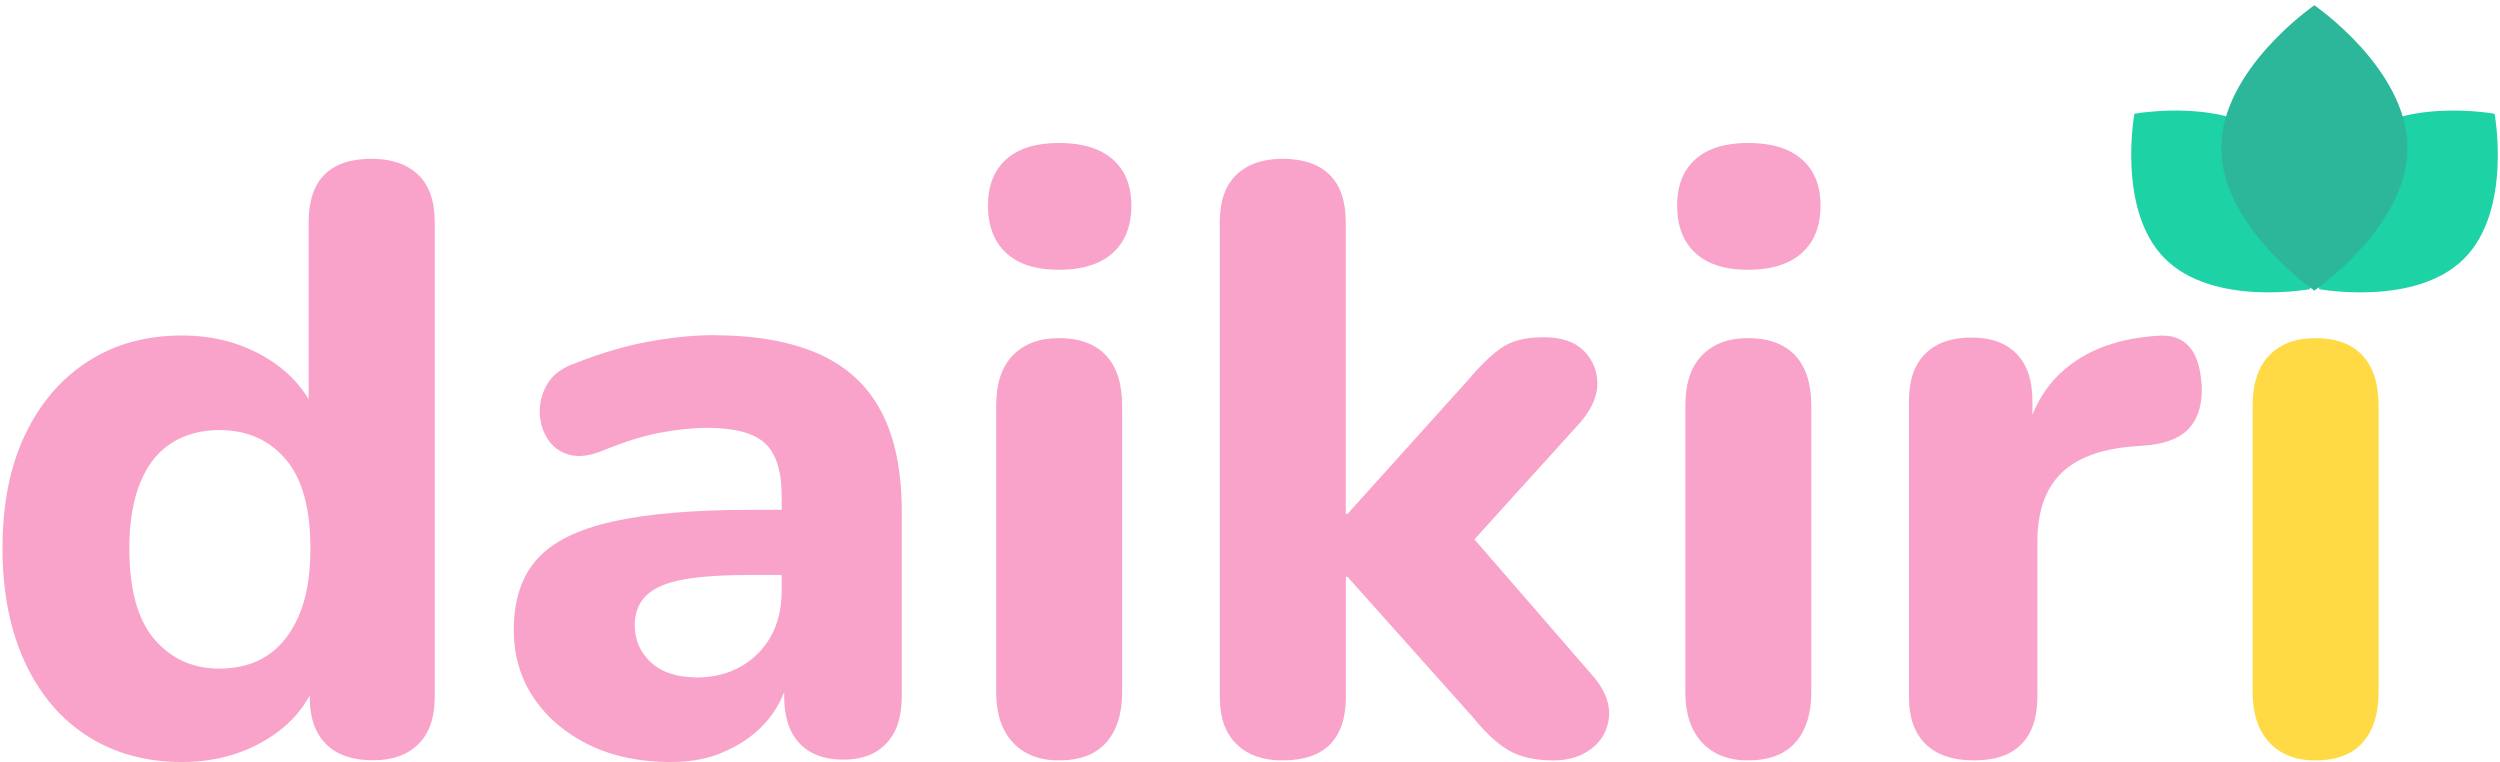 <?xml version="1.0" encoding="utf-8"?>
<!-- Generator: Adobe Illustrator 27.3.1, SVG Export Plug-In . SVG Version: 6.00 Build 0)  -->
<svg version="1.1" id="Layer_1" xmlns="http://www.w3.org/2000/svg" xmlns:xlink="http://www.w3.org/1999/xlink" x="0px" y="0px"
	 viewBox="0 0 1705 520" style="enable-background:new 0 0 1705 520;" xml:space="preserve">
<style type="text/css">
	.st0{fill:#F9A3CA;}
	.st1{fill:#FFDA44;}
	.st2{fill:#1DD2A5;}
	.st3{fill:#2CB79A;}
</style>
<g id="Layer_1_00000096743665152411046750000005510171720937802113_">
	<g>
		<g>
			<path class="st0" d="M124.1,519.7c-24.3,0-45.6-5.8-64-17.4s-32.7-28.4-43-50.4c-10.2-22-15.4-48-15.4-78s5.1-55.8,15.4-77.4
				s24.6-38.3,43-50.1s39.7-17.6,64-17.6c22,0,41.5,5.3,58.6,15.9c17.1,10.6,28.4,24.5,34.1,41.5h-6.3V151.5
				c0-14.4,3.6-25.2,10.8-32.4c7.2-7.2,17.8-10.8,31.9-10.8c13.7,0,24.3,3.6,31.9,10.8s11.4,18,11.4,32.4v323.8
				c0,14-3.7,24.8-11.1,32.1c-7.4,7.4-17.7,11.1-31,11.1c-14,0-24.8-3.7-32.1-11.1c-7.4-7.4-11.1-18.1-11.1-32.1v-38.7l6.3,22.2
				c-5.3,18.6-16.6,33.4-33.9,44.4C166.3,514.2,146.5,519.7,124.1,519.7z M149.7,456c12.5,0,23.3-2.9,32.4-8.8s16.3-14.9,21.6-27
				c5.3-12.1,8-27.5,8-46.1c0-27.7-5.7-48.1-17.1-61.2c-11.4-13.1-26.4-19.6-45-19.6c-12.1,0-22.9,2.8-32.1,8.5
				c-9.3,5.7-16.5,14.6-21.6,26.7c-5.1,12.1-7.7,27.3-7.7,45.5c0,28.1,5.7,48.7,17.1,62C116.7,449.3,131.5,456,149.7,456z"/>
			<path class="st0" d="M457.5,519.7c-21.2,0-39.8-3.9-55.8-11.7c-15.9-7.8-28.5-18.4-37.6-31.9s-13.7-28.9-13.7-46.4
				c0-20.5,5.3-36.6,15.9-48.4c10.6-11.8,27.8-20.3,51.5-25.6s55.3-8,94.7-8h30.2v44.4h-29.6c-19.7,0-35.4,1-46.9,3.1
				c-11.6,2.1-20,5.7-25.3,10.8c-5.3,5.1-8,11.9-8,20.2c0,10.2,3.7,18.8,11.1,25.6s17.9,10.2,31.6,10.2c11,0,20.9-2.5,29.6-7.4
				c8.7-4.9,15.5-11.8,20.5-20.5c4.9-8.7,7.4-19.2,7.4-31.3v-64.9c0-16.7-3.8-28.5-11.4-35.6c-7.6-7-20.7-10.5-39.3-10.5
				c-9.9,0-20.8,1.1-32.7,3.4c-11.9,2.3-25.1,6.5-39.5,12.5c-8.7,3.4-16.2,4.2-22.5,2.3s-11.1-5.6-14.5-11.1s-5.1-11.7-5.1-18.5
				s1.9-13.3,5.7-19.3c3.8-6.1,10.2-10.6,19.3-13.7c17.4-6.8,34-11.7,49.8-14.5c15.7-2.8,30.1-4.3,43-4.3c29.2,0,53.4,4.3,72.5,12.8
				c19.2,8.5,33.4,21.7,42.7,39.5s13.9,40.4,13.9,67.7v126.3c0,14-3.5,24.8-10.5,32.1c-7,7.4-16.8,11.1-29.3,11.1
				c-12.9,0-22.9-3.7-29.9-11.1s-10.5-18.1-10.5-32.1v-21.1l4,4c-2.3,12.5-7.1,23.3-14.5,32.4s-16.7,16.2-27.9,21.3
				C485.3,517.1,472.3,519.7,457.5,519.7z"/>
			<path class="st0" d="M722.1,184c-15.6,0-27.5-3.8-35.8-11.4c-8.3-7.6-12.5-18.4-12.5-32.4c0-13.7,4.2-24.2,12.5-31.6
				c8.3-7.4,20.3-11.1,35.8-11.1c15.9,0,28.2,3.7,36.7,11.1s12.8,17.9,12.8,31.6c0,14-4.3,24.8-12.8,32.4S738,184,722.1,184z
				 M722.1,518.6c-13.3,0-23.7-4.1-31.3-12.2c-7.6-8.2-11.4-19.6-11.4-34.4V276.7c0-15.2,3.8-26.6,11.4-34.4
				c7.6-7.8,18-11.7,31.3-11.7c14,0,24.8,3.9,32.1,11.7c7.4,7.8,11.1,19.3,11.1,34.4v195.2c0,14.8-3.6,26.3-10.8,34.4
				C747.3,514.5,736.5,518.6,722.1,518.6z"/>
			<path class="st0" d="M874.6,518.6c-13.3,0-23.7-3.7-31.3-11.1s-11.4-18.1-11.4-32.1V151.5c0-14.4,3.8-25.2,11.4-32.4
				c7.6-7.2,18-10.8,31.3-10.8c14,0,24.8,3.6,32.1,10.8c7.4,7.2,11.1,18,11.1,32.4v199.1h1.1l82.5-91.6c8.3-9.9,15.9-17.2,22.8-21.9
				c6.8-4.7,16.3-7.1,28.5-7.1c12.1,0,21.2,3,27.3,9.1c6.1,6.1,9.2,13.4,9.4,21.9c0.2,8.5-3.5,17.4-11.1,26.5l-87.1,96.2v-32.4
				l96.7,111.5c7.2,9.1,10.3,18,9.4,26.7c-1,8.7-4.9,15.7-11.9,21.1c-7,5.3-15.6,8-25.9,8c-12.9,0-23.2-2.4-31-7.1
				s-15.6-12-23.6-21.9L919,393.4h-1.1v81.9C917.8,504.1,903.4,518.6,874.6,518.6z"/>
			<path class="st0" d="M1192.1,184c-15.6,0-27.5-3.8-35.8-11.4c-8.3-7.6-12.5-18.4-12.5-32.4c0-13.7,4.2-24.2,12.5-31.6
				c8.3-7.4,20.3-11.1,35.8-11.1c15.9,0,28.2,3.7,36.7,11.1c8.5,7.4,12.8,17.9,12.8,31.6c0,14-4.3,24.8-12.8,32.4
				C1220.3,180.2,1208,184,1192.1,184z M1192.1,518.6c-13.3,0-23.7-4.1-31.3-12.2c-7.6-8.2-11.4-19.6-11.4-34.4V276.7
				c0-15.2,3.8-26.6,11.4-34.4c7.6-7.8,18-11.7,31.3-11.7c14,0,24.8,3.9,32.1,11.7c7.4,7.8,11.1,19.3,11.1,34.4v195.2
				c0,14.8-3.6,26.3-10.8,34.4C1217.3,514.5,1206.5,518.6,1192.1,518.6z"/>
			<path class="st0" d="M1346.3,518.6c-14.4,0-25.4-3.7-33-11.1s-11.4-18.1-11.4-32.1v-202c0-14,3.7-24.8,11.1-32.1
				c7.4-7.4,17.9-11.1,31.6-11.1c13.3,0,23.5,3.7,30.7,11.1c7.2,7.4,10.8,18.1,10.8,32.1V303h-5.7c4.2-22.8,14.1-40.4,29.9-52.9
				c15.7-12.5,36.1-19.5,61.2-21.1c9.1-0.8,16.2,1.6,21.3,7.1c5.1,5.5,8.1,14.7,8.8,27.6c0.4,11.4-2.2,20.5-7.7,27.3
				s-14.7,11-27.6,12.5l-13.1,1.1c-21.6,1.9-37.7,8.2-48.1,18.8s-15.6,26-15.6,46.1v105.8c0,14-3.6,24.8-10.8,32.1
				C1371.5,514.9,1360.7,518.6,1346.3,518.6z"/>
			<path class="st1" d="M1579,184c-15.6,0-27.5-3.8-35.8-11.4c-8.3-7.6-12.5-18.4-12.5-32.4c0-13.7,4.2-24.2,12.5-31.6
				c8.3-7.4,20.3-11.1,35.8-11.1c15.9,0,28.2,3.7,36.7,11.1c8.5,7.4,12.8,17.9,12.8,31.6c0,14-4.3,24.8-12.8,32.4
				S1594.9,184,1579,184z M1579,518.6c-13.3,0-23.7-4.1-31.3-12.2c-7.6-8.2-11.4-19.6-11.4-34.4V276.7c0-15.2,3.8-26.6,11.4-34.4
				c7.6-7.8,18-11.7,31.3-11.7c14,0,24.8,3.9,32.1,11.7c7.4,7.8,11.1,19.3,11.1,34.4v195.2c0,14.8-3.6,26.3-10.8,34.4
				C1604.2,514.5,1593.4,518.6,1579,518.6z"/>
		</g>
		<g>
			<g id="XMLID_95_">
				<g id="XMLID_99_">
					<path id="XMLID_100_" class="st2" d="M1476.5,176.4c33,33,98.8,20.8,98.8,20.8s12.2-65.8-20.8-98.8s-98.8-20.8-98.8-20.8
						S1443.5,143.4,1476.5,176.4z"/>
				</g>
				<g id="XMLID_96_">
					<g id="XMLID_97_">
						<path id="XMLID_98_" class="st2" d="M1680.5,176.4c-33,33-98.8,20.8-98.8,20.8s-12.2-65.8,20.8-98.8s98.8-20.8,98.8-20.8
							S1713.5,143.4,1680.5,176.4z"/>
					</g>
				</g>
			</g>
			<g id="XMLID_93_">
				<path id="XMLID_94_" class="st3" d="M1641.9,100.9c0,53.7-63.5,97.3-63.5,97.3s-63.5-43.6-63.5-97.3s63.5-97.3,63.5-97.3
					S1641.9,47.1,1641.9,100.9z"/>
			</g>
		</g>
	</g>
</g>
<g id="Layer_2_00000054265047916338164580000001214135917640840633_">
</g>
</svg>
